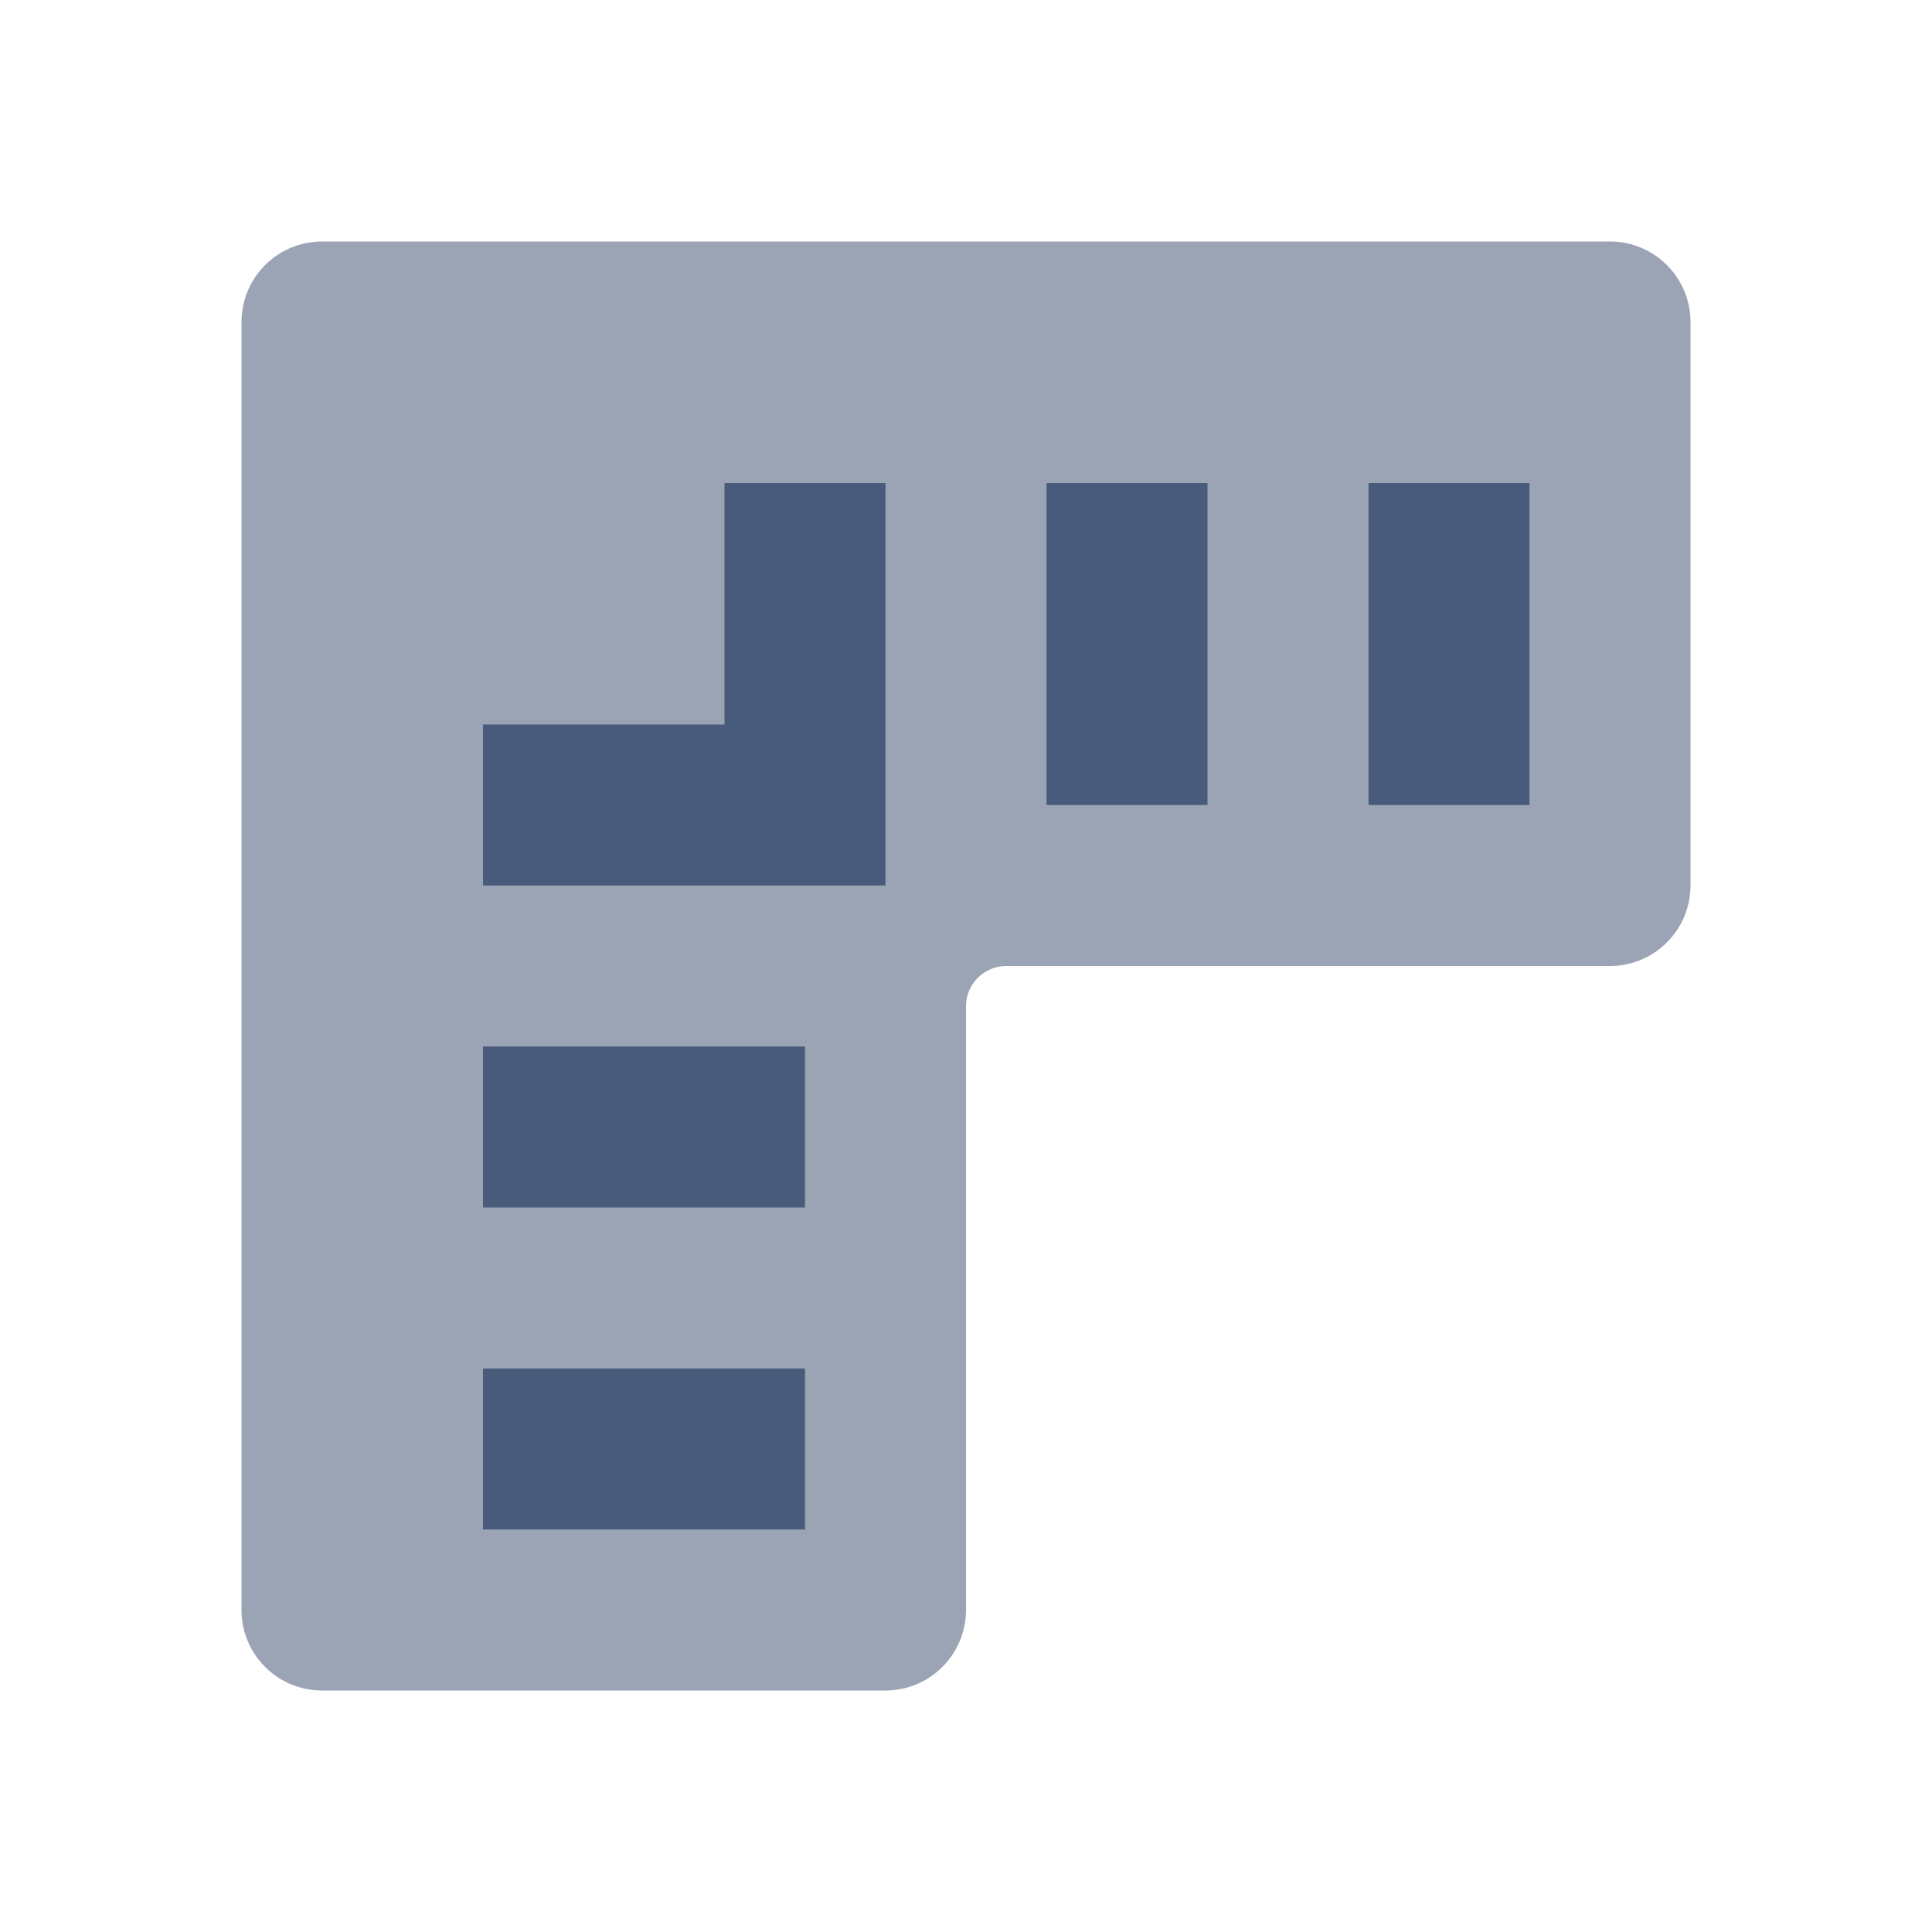 <!-- Generated by IcoMoon.io -->
<svg version="1.1" xmlns="http://www.w3.org/2000/svg" width="24" height="24" viewBox="0 0 24 24">
<title>ruler</title>
<path fill="#9ba4b4" d="M20 3h-16c-0.552 0-1 0.448-1 1v0 16c0 0.552 0.448 1 1 1v0h7c0.552 0 1-0.448 1-1v0-7.5c0-0.276 0.224-0.5 0.5-0.5v0h7.5c0.552 0 1-0.448 1-1v0-7c0-0.552-0.448-1-1-1v0z"></path>
<path fill="#495b7a" d="M6 17h4v2h-4v-2z"></path>
<path fill="#495b7a" d="M6 13h4v2h-4v-2z"></path>
<path fill="#495b7a" d="M11 11h-5v-2h3v-3h2z"></path>
<path fill="#495b7a" d="M13 6h2v4h-2v-4z"></path>
<path fill="#495b7a" d="M17 6h2v4h-2v-4z"></path>
</svg>

